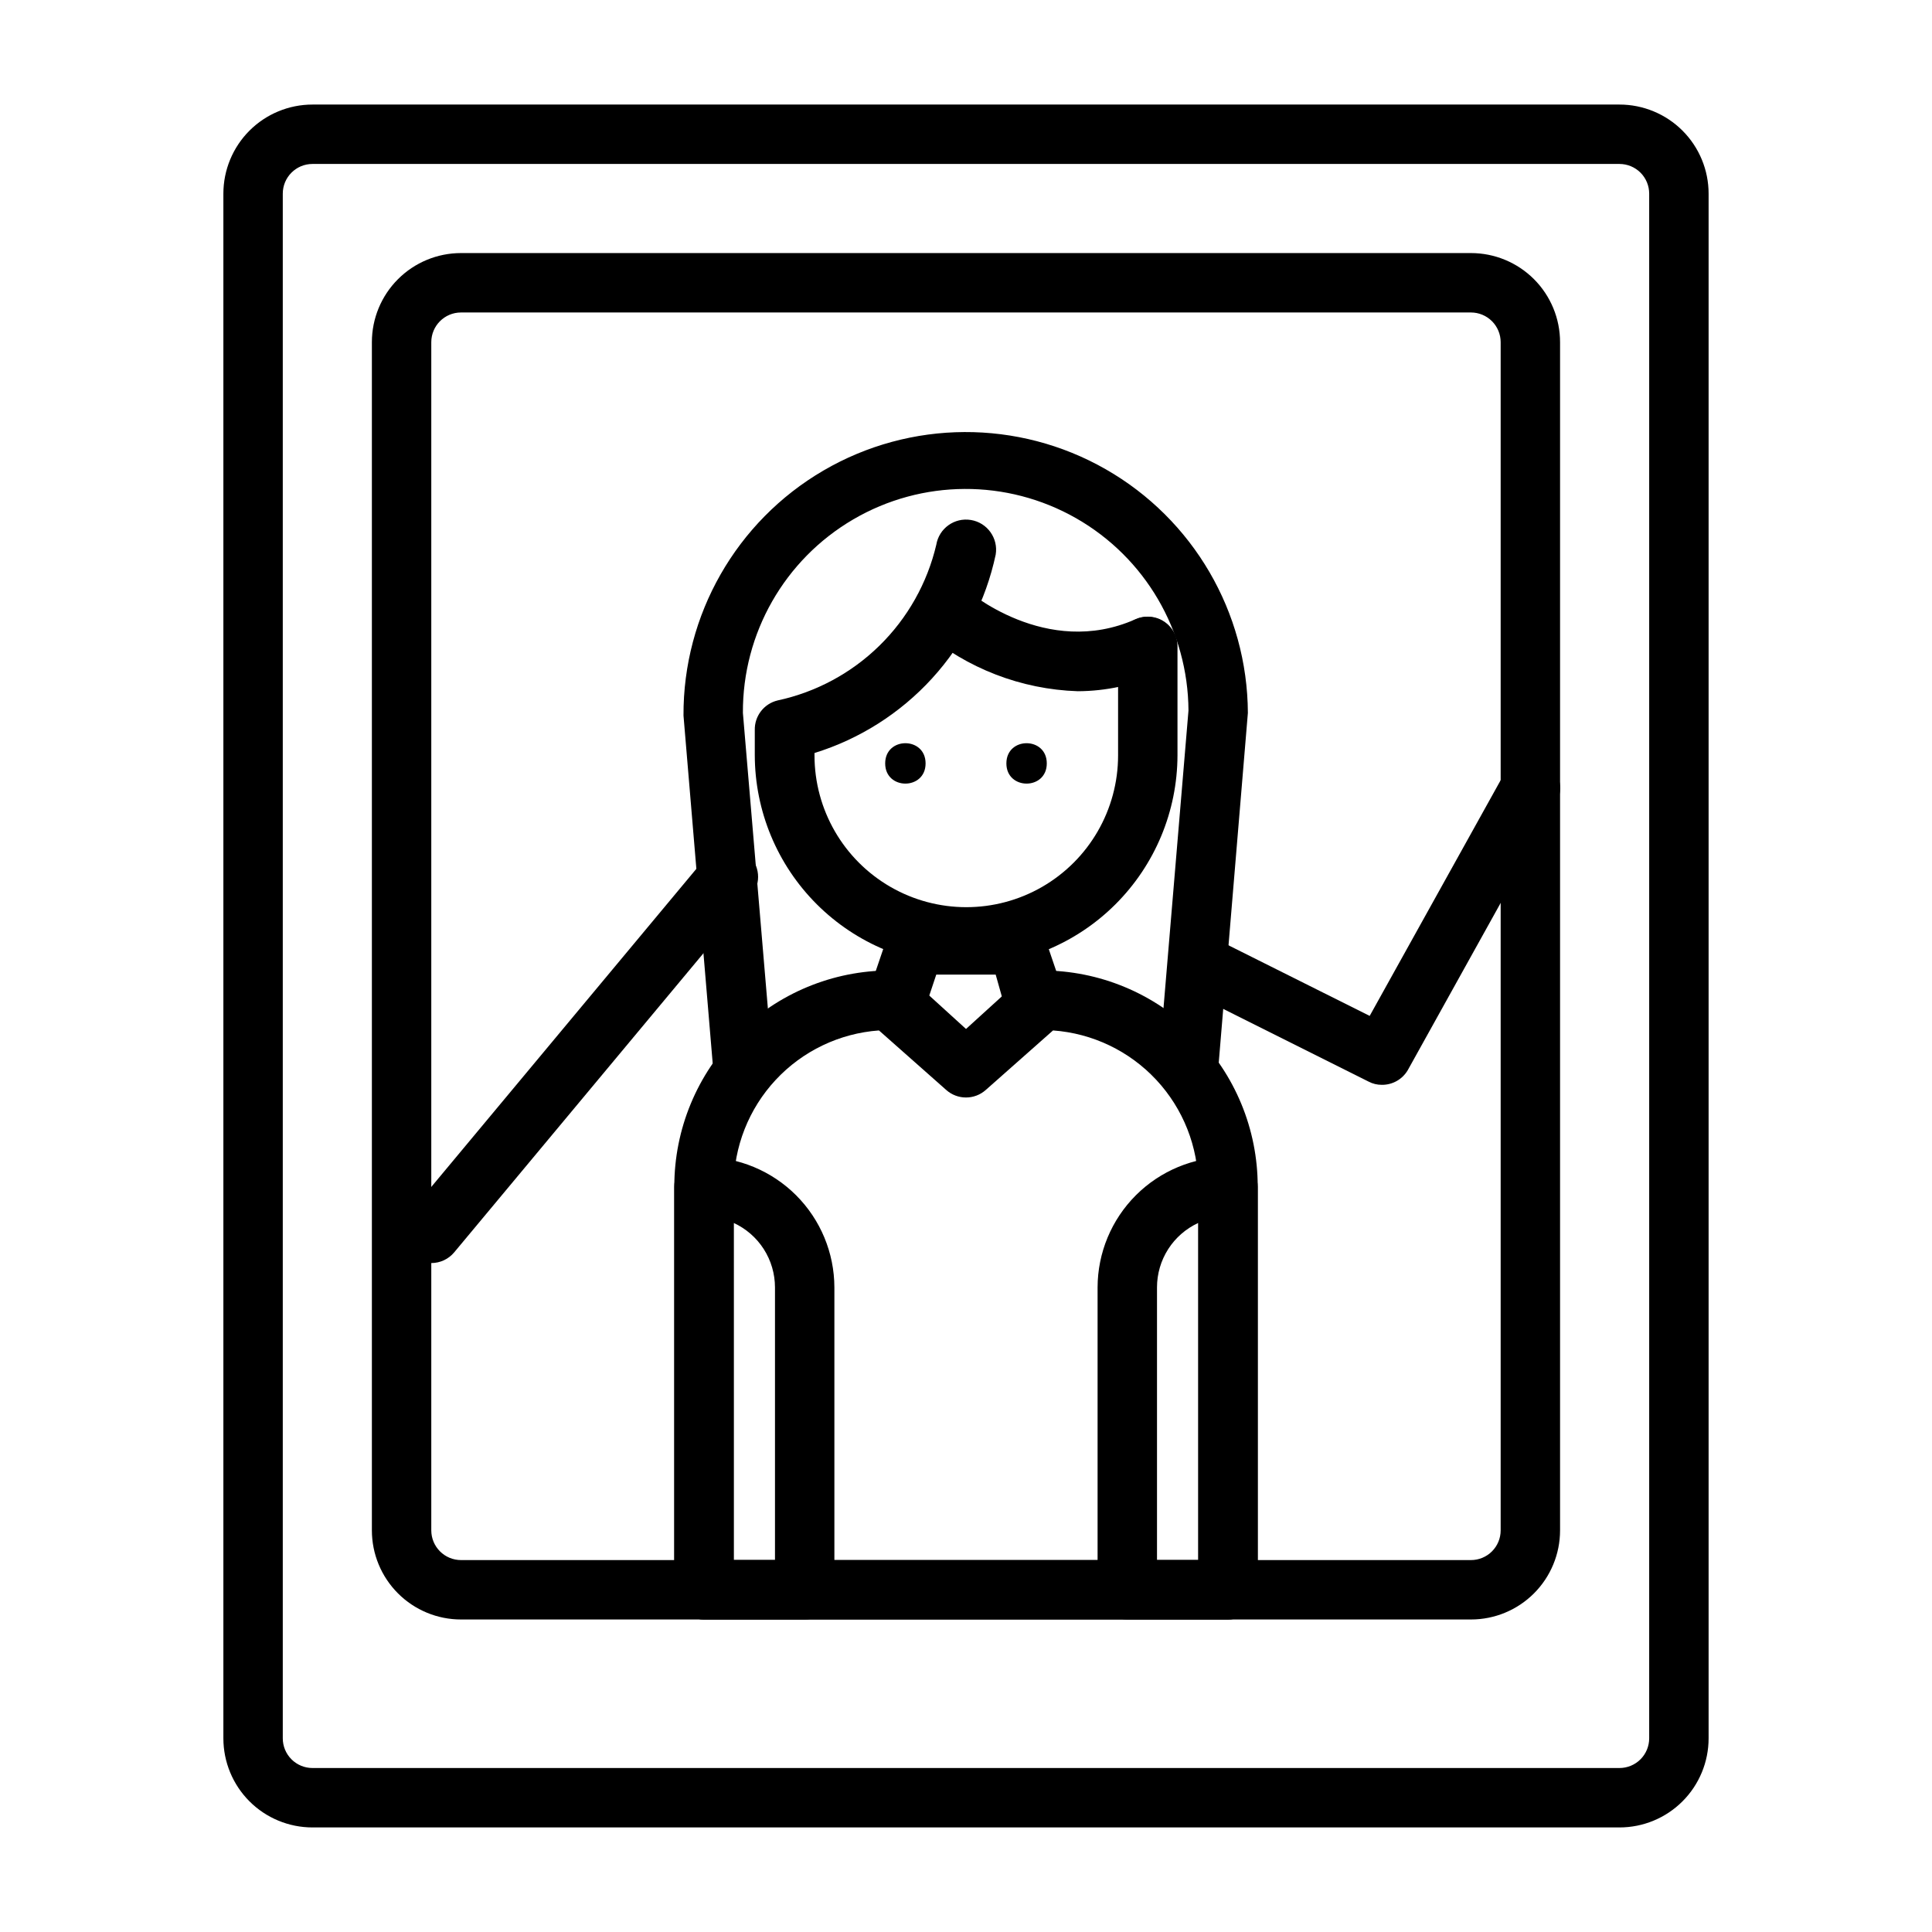 <?xml version="1.0" encoding="UTF-8"?>
<!-- Uploaded to: SVG Repo, www.svgrepo.com, Generator: SVG Repo Mixer Tools -->
<svg fill="#000000" width="800px" height="800px" version="1.1" viewBox="144 144 512 512" xmlns="http://www.w3.org/2000/svg">
 <g>
  <path d="m573.18 628.29h-346.37c-6.262 0-12.27-2.488-16.699-6.918-4.426-4.43-6.914-10.438-6.914-16.699v-409.35c0-6.262 2.488-12.27 6.914-16.699 4.43-4.426 10.438-6.914 16.699-6.914h346.37c6.262 0 12.27 2.488 16.699 6.914 4.43 4.43 6.918 10.438 6.918 16.699v409.35c0 6.262-2.488 12.27-6.918 16.699-4.43 4.43-10.438 6.918-16.699 6.918zm-346.37-440.84c-4.348 0-7.871 3.523-7.871 7.871v409.35c0 2.086 0.828 4.09 2.305 5.566 1.477 1.477 3.481 2.305 5.566 2.305h346.37c2.086 0 4.09-0.828 5.566-2.305 1.477-1.477 2.305-3.481 2.305-5.566v-409.35c0-2.086-0.828-4.09-2.305-5.566-1.477-1.473-3.481-2.305-5.566-2.305z"/>
  <path d="m533.82 573.18h-267.65c-6.266 0-12.273-2.488-16.699-6.918-4.43-4.43-6.918-10.434-6.918-16.699v-314.88c0-6.266 2.488-12.273 6.918-16.699 4.426-4.43 10.434-6.918 16.699-6.918h267.65c6.262 0 12.27 2.488 16.699 6.918 4.426 4.426 6.914 10.434 6.914 16.699v314.88c0 6.266-2.488 12.27-6.914 16.699-4.43 4.43-10.438 6.918-16.699 6.918zm-267.65-346.37c-4.348 0-7.875 3.527-7.875 7.875v314.88c0 2.09 0.832 4.09 2.309 5.566 1.477 1.477 3.477 2.305 5.566 2.305h267.65c2.086 0 4.09-0.828 5.566-2.305 1.477-1.477 2.305-3.477 2.305-5.566v-314.88c0-2.09-0.828-4.09-2.305-5.566-1.477-1.477-3.481-2.309-5.566-2.309z"/>
  <path d="m458.88 434.56h-0.633c-4.32-0.379-7.527-4.18-7.16-8.504l7.871-93.754c-0.113-21.094-11.469-40.527-29.793-50.973-18.324-10.449-40.832-10.332-59.039 0.312-18.211 10.645-29.363 30.195-29.25 51.289l7.871 93.125c0.371 4.348-2.856 8.172-7.203 8.543-4.348 0.367-8.168-2.856-8.539-7.203l-7.871-93.754v-0.004c-0.129-26.719 14.008-51.473 37.086-64.941 23.074-13.469 51.582-13.605 74.781-0.355 23.203 13.25 37.574 37.871 37.699 64.59l-7.871 94.465c-0.371 4.098-3.836 7.219-7.949 7.164z"/>
  <path d="m400 400c-14.832 0-29.055-5.887-39.551-16.367-10.492-10.48-16.398-24.695-16.422-39.527v-6.613 0.004c-0.098-3.731 2.434-7.016 6.062-7.875 10.191-2.195 19.551-7.234 26.992-14.535 7.441-7.301 12.656-16.566 15.043-26.711 0.719-4.348 4.824-7.293 9.172-6.574 4.348 0.715 7.289 4.824 6.574 9.172-2.606 12.242-8.426 23.57-16.867 32.812-8.441 9.242-19.195 16.07-31.152 19.77v0.633c0 14.371 7.668 27.648 20.113 34.836 12.445 7.184 27.781 7.184 40.227 0 12.445-7.188 20.113-20.465 20.113-34.836v-28.891c0-4.348 3.523-7.875 7.871-7.875 4.348 0 7.871 3.527 7.871 7.875v28.891c-0.043 14.828-5.969 29.035-16.477 39.5-10.508 10.465-24.742 16.332-39.57 16.312z"/>
  <path d="m429.6 327.18c-14.98-0.492-29.352-6.043-40.777-15.746-3.234-2.894-3.516-7.859-0.629-11.098 1.391-1.578 3.356-2.531 5.457-2.648 2.102-0.121 4.16 0.605 5.719 2.016 0.945 0.867 21.883 18.895 45.5 8.422v0.004c3.981-1.762 8.633 0.035 10.395 4.016 1.758 3.977-0.039 8.629-4.016 10.391-6.816 3.035-14.188 4.617-21.648 4.644z"/>
  <path d="m418.73 418.26c-3.527 0.184-6.746-2.004-7.871-5.352l-2.992-10.629h-15.746l-3.543 10.629h0.004c-1.387 4.094-5.812 6.309-9.922 4.957-4.074-1.445-6.219-5.91-4.801-9.996l5.352-15.742v-0.004c1.074-3.176 4.047-5.328 7.402-5.352h26.766c3.352 0.023 6.324 2.176 7.398 5.352l5.352 15.742v0.004c0.676 1.984 0.531 4.152-0.402 6.027-0.93 1.879-2.57 3.305-4.555 3.969-0.781 0.285-1.609 0.418-2.441 0.395z"/>
  <path d="m469.43 573.18h-138.86c-4.348 0-7.871-3.523-7.871-7.871v-106.9c0-15.164 6.019-29.711 16.734-40.441 10.715-10.73 25.25-16.77 40.418-16.789 1.977-0.016 3.887 0.715 5.352 2.047l14.801 13.461 14.801-13.461h-0.004c1.465-1.332 3.375-2.062 5.356-2.047 15.164 0.02 29.699 6.059 40.414 16.789s16.734 25.277 16.734 40.441v106.9c0 2.086-0.828 4.09-2.305 5.566-1.477 1.477-3.481 2.305-5.566 2.305zm-130.99-15.746h123.12v-99.027c-0.012-10.477-3.988-20.562-11.129-28.227-7.141-7.668-16.918-12.348-27.367-13.102l-17.789 15.742c-2.996 2.703-7.555 2.703-10.551 0l-17.789-15.742c-10.449 0.754-20.227 5.434-27.367 13.102-7.141 7.664-11.113 17.75-11.129 28.227z"/>
  <path d="m357.25 573.18h-26.688c-4.348 0-7.871-3.523-7.871-7.871v-106.82c0-4.348 3.523-7.871 7.871-7.871 9.16 0.02 17.938 3.668 24.414 10.145 6.477 6.477 10.125 15.254 10.145 24.41v80.141c0 2.086-0.828 4.09-2.305 5.566-1.477 1.477-3.481 2.305-5.566 2.305zm-18.812-15.742h10.941v-72.27c-0.004-3.594-1.035-7.113-2.973-10.141-1.941-3.027-4.707-5.434-7.973-6.941z"/>
  <path d="m469.43 573.18h-26.688c-4.348 0-7.871-3.523-7.871-7.871v-80.141c0.02-9.156 3.668-17.934 10.145-24.41 6.477-6.477 15.254-10.125 24.414-10.145 2.086 0 4.09 0.828 5.566 2.305 1.477 1.477 2.305 3.477 2.305 5.566v106.82c0 2.086-0.828 4.09-2.305 5.566-1.477 1.477-3.481 2.305-5.566 2.305zm-18.812-15.742h10.941v-89.352c-3.266 1.508-6.031 3.914-7.973 6.941-1.938 3.027-2.969 6.547-2.969 10.141z"/>
  <path d="m389.29 346.31c0 7.137-10.707 7.137-10.707 0s10.707-7.137 10.707 0"/>
  <path d="m421.41 346.31c0 7.137-10.707 7.137-10.707 0s10.707-7.137 10.707 0"/>
  <path d="m258.3 478.72c-1.84 0.004-3.621-0.637-5.035-1.812-1.613-1.332-2.625-3.254-2.816-5.336-0.191-2.082 0.453-4.156 1.793-5.762l78.719-94.465c2.781-3.348 7.75-3.805 11.098-1.023s3.809 7.754 1.023 11.102l-78.719 94.465c-1.5 1.797-3.719 2.836-6.062 2.832z"/>
  <path d="m510.21 431.49c-1.234 0.012-2.453-0.285-3.543-0.867l-47.23-23.617c-2.019-0.84-3.602-2.484-4.359-4.539-0.758-2.051-0.629-4.328 0.359-6.281 0.988-1.949 2.742-3.406 4.844-4.012 2.106-0.605 4.363-0.309 6.238 0.82l40.461 20.23 35.738-64.312h0.004c2.172-3.785 7-5.086 10.785-2.914 3.781 2.176 5.086 7.004 2.91 10.785l-39.359 70.848c-1.43 2.414-4.039 3.887-6.848 3.859z"/>
 </g>
</svg>